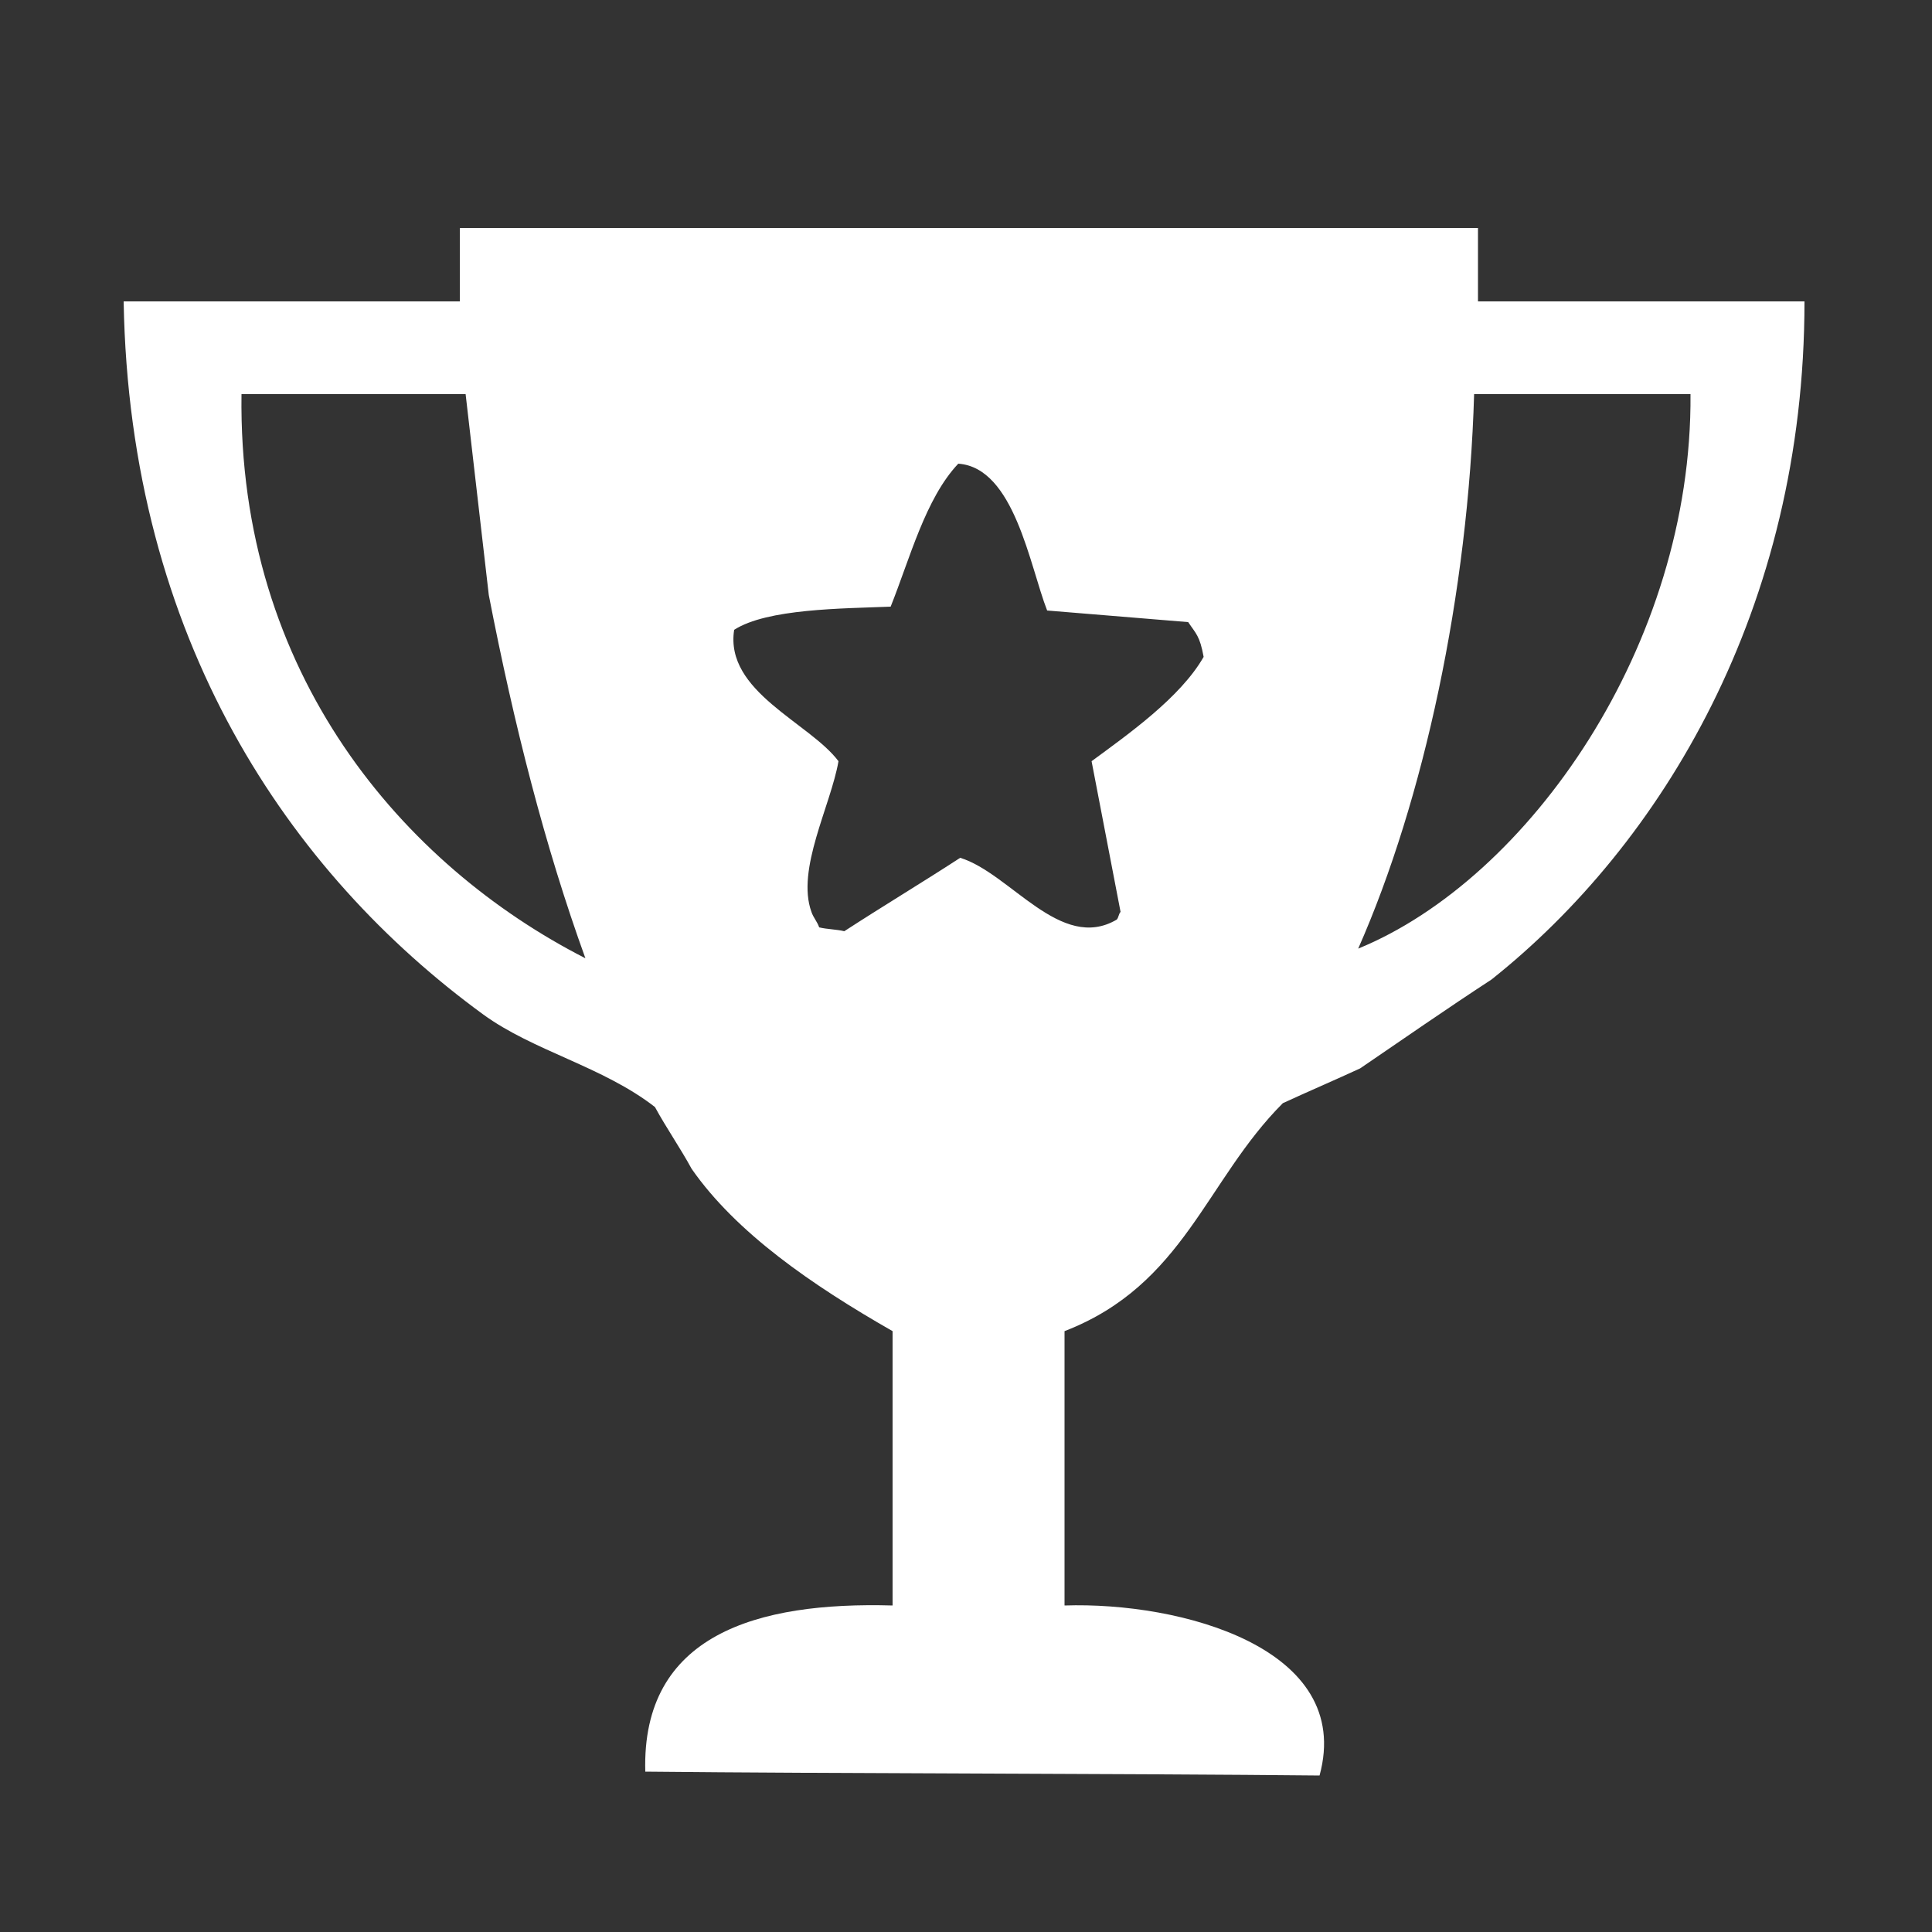 <?xml version="1.0" encoding="iso-8859-1"?>
<!-- Generator: Adobe Illustrator 26.2.1, SVG Export Plug-In . SVG Version: 6.00 Build 0)  -->
<svg version="1.0" id="Layer_2" xmlns="http://www.w3.org/2000/svg" xmlns:xlink="http://www.w3.org/1999/xlink" x="0px" y="0px"
	 width="100px" height="100px" viewBox="0 0 100 100" enable-background="new 0 0 100 100" xml:space="preserve">
<rect x="0" y="0" width="100" height="100" fill="#333333" stroke="none"/>
<g>
	<g>
		<path fill-rule="evenodd" clip-rule="evenodd" fill="#FFFFFF" d="M76.5,15.6c0-1.3,0-2.5,0-3.8c-17.5,0-35.1,0-52.7,0
			c0,1.3,0,2.5,0,3.8c-5.8,0-11.6,0-17.4,0C6.7,33.1,15,45.2,25,52.5c2.6,1.9,6.2,2.7,8.9,4.8c0.6,1.1,1.3,2.1,1.9,3.2
			c2.3,3.3,6.2,6,10.4,8.4c0,4.7,0,9.4,0,14.2c-7-0.2-13,1.5-12.8,8.6c9.6,0.1,25.3,0.1,34.9,0.2c1.8-6.6-7.2-9-13.2-8.8
			c0-4.7,0-9.4,0-14.2c6.2-2.4,7.3-7.8,11.3-11.8c1.3-0.6,2.7-1.2,4-1.8c2.2-1.5,4.5-3.1,6.8-4.6c8.8-7,16.2-19.2,16.2-35.1
			C87.8,15.6,82.2,15.6,76.5,15.6z M12.5,20.4c3.9,0,7.7,0,11.6,0c0.4,3.5,0.8,6.9,1.2,10.4c1.3,6.7,2.9,13,5,18.8
			C20.9,44.8,12.3,34.9,12.5,20.4z M56.5,39.4c0.5,2.6,1,5.2,1.5,7.8c-0.1,0.1-0.1,0.3-0.2,0.4c-2.9,1.7-5.5-2.4-8.1-3.2
			c-2,1.3-4,2.5-6,3.8c-0.4-0.1-0.9-0.1-1.3-0.2c-0.1-0.3-0.3-0.5-0.4-0.8c-0.8-2.2,1-5.5,1.4-7.8c-1.5-2-5.9-3.6-5.4-6.8
			c1.7-1.1,5.6-1.1,8.1-1.2c1-2.5,1.8-5.6,3.5-7.4c2.9,0.2,3.7,5.3,4.6,7.6c2.4,0.2,4.9,0.4,7.3,0.6c0.4,0.6,0.6,0.7,0.8,1.8
			C61.1,36.1,58.4,38,56.5,39.4z M70.3,49.1c3.4-7.7,5.7-18.4,6-28.7c3.7,0,7.5,0,11.2,0C87.6,33.4,79.1,45.5,70.3,49.1z"/>
	</g>
</g>
</svg>
